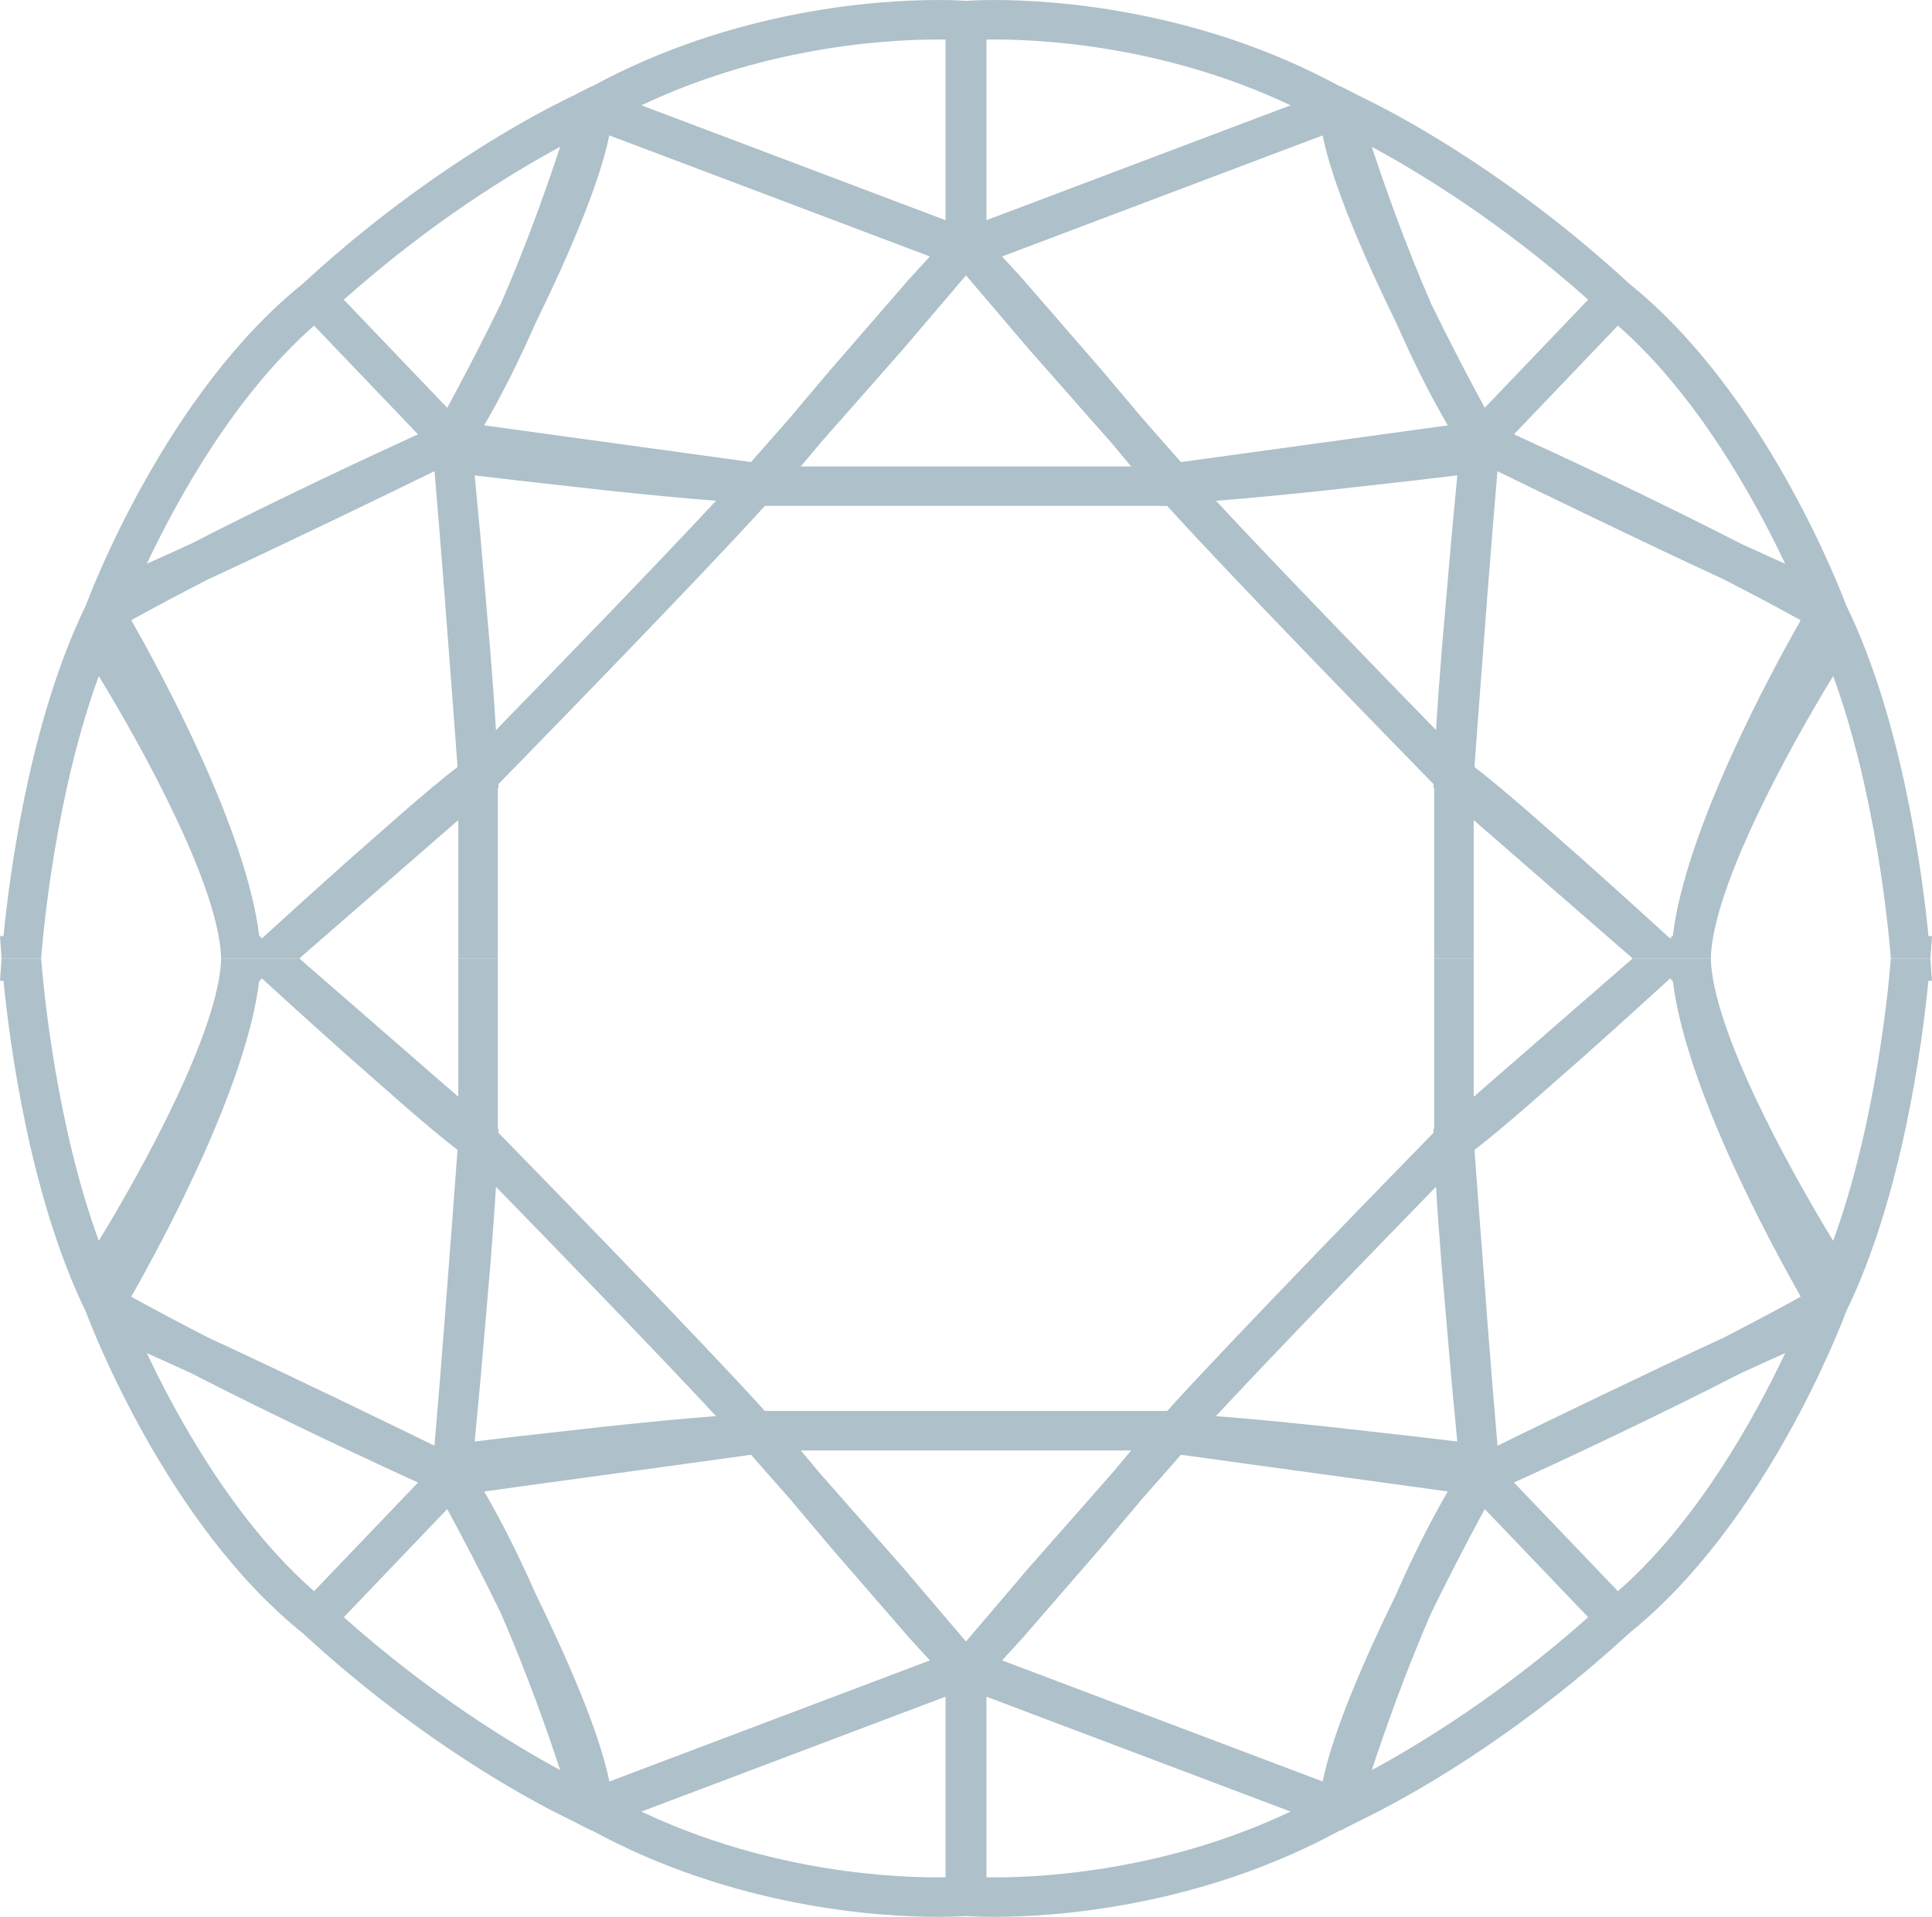 <?xml version="1.0" encoding="UTF-8"?>
<svg id="_レイヤー_1" data-name="レイヤー_1" xmlns="http://www.w3.org/2000/svg" width="69.933" height="69.396" version="1.1" viewBox="0 0 69.933 69.396">
  <!-- Generator: Adobe Illustrator 29.2.1, SVG Export Plug-In . SVG Version: 2.1.0 Build 116)  -->
  <path d="M1.49,34.698l.002-.04c.084-1.064.54-5.953,2.083-10.183,1.609,2.629,4.365,7.651,4.43,10.223h2.868l-.02-.017,1.606-1.397,1.615-1.405,2.515-2.189v5.009h1.429v-6.164l.031-.017-.01-.128c1.248-1.277,7.388-7.572,9.646-10.074h14.563c2.258,2.502,8.397,8.797,9.645,10.074l-.01.128.031.017v6.164h1.429v-5.009l2.515,2.189,1.614,1.405,1.606,1.397-.02.017h2.868c.064-2.571,2.821-7.594,4.43-10.223,1.543,4.229,2,9.119,2.084,10.183l.002.04h1.433l.058-.81h-.127c-.211-2.144-.932-7.777-2.981-11.979-.178-.48-2.916-7.672-7.832-11.622-3.775-3.483-7.319-5.547-9.081-6.462l-.618-.311c-.087-.042-.166-.081-.233-.112l-.002-.006-.53-.268-.014.005c-5.17-2.816-10.446-3.132-12.501-3.132-.556,0-.906.02-1.025.028-.005,0-.017,0-.022-.001-.006.001-.017.001-.022.001-.12-.008-.469-.028-1.025-.028-2.055,0-7.332.315-12.501,3.132l-.014-.005-.53.268v.006c-.069.031-.147.07-.234.112l-.618.311c-1.761.915-5.306,2.979-9.08,6.462-4.916,3.95-7.654,11.142-7.832,11.622C1.059,26.11.337,31.744.127,33.888h-.127l.058.81h1.432ZM17.952,26.432c-.049-.838-.123-1.841-.207-2.887l-.359-4.167c-.077-.828-.147-1.581-.204-2.168.455.055,1.014.122,1.638.194l3.114.349c1.431.151,2.866.293,3.985.375-2.143,2.309-6.029,6.315-7.967,8.304ZM52.546,19.378l-.359,4.167c-.083,1.046-.157,2.049-.206,2.887-1.938-1.989-5.824-5.995-7.967-8.304,1.119-.082,2.554-.224,3.985-.375l3.114-.349c.624-.072,1.183-.14,1.638-.194-.056.587-.126,1.34-.204,2.168ZM65.173,22.47c-1.085,1.907-4.162,7.585-4.623,11.418h-.054v.073s-.052.006-.052.006c-.525-.481-1.778-1.621-3.121-2.818l-2.018-1.775c-.785-.68-1.483-1.266-1.934-1.605.011-.154.025-.351.042-.579l.005-.075c.049-.657.117-1.57.195-2.603,0,0,.001.003.001.005l.202-2.654s0,0-.002-.002c.138-1.772.28-3.554.389-4.801,1.706.833,5.382,2.618,8.196,3.917.945.485,1.877.978,2.755,1.463l.017.032ZM64.618,20.409c-.475-.21-1.013-.454-1.592-.721-3.265-1.676-6.641-3.242-8.224-3.965l2.187-2.288,1.574-1.646c2.888,2.529,4.962,6.312,6.054,8.619ZM57.487,10.849l-3.743,3.915c-.543-1-1.242-2.335-1.929-3.74-.946-2.168-1.699-4.309-2.16-5.71,1.701.92,4.668,2.716,7.832,5.535ZM50.533,11.67c.562,1.281,1.193,2.567,1.873,3.73l-2.241.309-.671.092-.56.077-1.902.261h0l-4.286.59-1.399-1.59c-.45-.536-.96-1.142-1.489-1.765l-2.804-3.232c-.279-.31-.546-.603-.783-.856l11.604-4.384c.363,1.796,1.523,4.452,2.657,6.769ZM35.706,1.432c1.594-.022,6.223.114,11.009,2.38l-11.009,4.16V1.432ZM34.966,9.97l2.293,2.69,2.994,3.399c.25.299.485.58.691.827h-11.956c.206-.247.44-.528.691-.827l2.994-3.399,2.293-2.69ZM34.226,1.432v6.54l-11.009-4.16c4.786-2.266,9.415-2.402,11.009-2.38ZM22.056,4.901l11.604,4.384c-.236.253-.503.547-.783.856l-2.804,3.232c-.529.623-1.04,1.228-1.489,1.765l-1.399,1.59-4.286-.59h0l-1.902-.261-.56-.077-.671-.092-2.241-.309c.68-1.163,1.311-2.449,1.873-3.73,1.135-2.316,2.294-4.973,2.657-6.769ZM20.277,5.314c-.461,1.401-1.214,3.542-2.16,5.71-.686,1.405-1.386,2.74-1.929,3.74l-3.743-3.915c3.164-2.819,6.131-4.615,7.832-5.535ZM11.368,11.79l1.575,1.646,2.187,2.288c-1.583.723-4.959,2.289-8.224,3.965-.579.267-1.118.511-1.592.721,1.091-2.308,3.166-6.09,6.054-8.619ZM4.776,22.438c.878-.484,1.81-.978,2.755-1.463,2.814-1.299,6.491-3.084,8.197-3.917.109,1.247.251,3.028.389,4.801t-.001.002l.202,2.654s.001-.004.001-.004c.079,1.032.146,1.945.195,2.603l.005.075c.018.228.031.425.043.579-.451.34-1.149.926-1.934,1.605l-2.018,1.775c-1.342,1.197-2.595,2.337-3.121,2.818l-.051-.006v-.073h-.055c-.46-3.833-3.538-9.511-4.623-11.418l.017-.032Z" fill="#aec0c9"/>
  <path d="M68.442,34.698l-.002.04c-.084,1.063-.541,5.953-2.084,10.183-1.608-2.629-4.365-7.651-4.43-10.223h-2.868l.02.018-1.606,1.397-1.614,1.405-2.515,2.189v-5.009h-1.429v6.164l-.031.017.01.128c-1.248,1.277-7.388,7.572-9.645,10.074h-14.563c-2.258-2.502-8.398-8.797-9.646-10.074l.01-.128-.031-.017v-6.164h-1.429v5.009l-2.515-2.189-1.615-1.405-1.606-1.397.02-.018h-2.868c-.065,2.571-2.821,7.594-4.43,10.223-1.543-4.229-1.999-9.119-2.083-10.183l-.002-.04H.058l-.058.811h.127c.21,2.143.932,7.777,2.981,11.979.178.48,2.916,7.672,7.832,11.622,3.775,3.483,7.319,5.547,9.08,6.462l.618.311c.087.042.165.081.233.112v.006s.532.268.532.268l.014-.005c5.17,2.816,10.446,3.132,12.501,3.132.556,0,.906-.02,1.025-.028.005,0,.017,0,.022,0,.005,0,.017,0,.022,0,.12.008.469.028,1.025.028,2.056,0,7.331-.316,12.501-3.132l.014.005.53-.268.002-.006c.067-.031.146-.07.233-.112l.618-.311c1.761-.915,5.306-2.979,9.081-6.462,4.916-3.95,7.654-11.142,7.832-11.622,2.05-4.202,2.77-9.836,2.981-11.979h.127l-.058-.811h-1.433ZM51.98,42.965c.049.838.123,1.841.206,2.887l.359,4.167c.077.828.148,1.581.204,2.168-.455-.055-1.014-.122-1.638-.194l-3.114-.349c-1.431-.151-2.866-.293-3.985-.375,2.143-2.309,6.029-6.314,7.967-8.304ZM17.386,50.018l.359-4.167c.083-1.046.158-2.049.207-2.887,1.938,1.989,5.824,5.995,7.967,8.304-1.119.082-2.554.224-3.985.375l-3.114.349c-.623.072-1.183.14-1.638.194.056-.587.126-1.34.204-2.168ZM4.759,46.927c1.085-1.907,4.163-7.585,4.623-11.418h.054v-.073s.052-.006.052-.006c.526.481,1.779,1.621,3.121,2.818l2.018,1.775c.785.68,1.483,1.266,1.934,1.606-.012.154-.025.351-.043.579l-.005.075c-.049.657-.116,1.57-.195,2.604,0,0-.001-.003-.001-.005l-.202,2.654s0,.001.001.002c-.138,1.772-.28,3.554-.389,4.801-1.706-.833-5.382-2.618-8.197-3.916-.945-.486-1.877-.98-2.755-1.464l-.017-.032ZM5.314,48.987c.474.21,1.013.454,1.592.721,3.265,1.676,6.641,3.242,8.224,3.965l-2.187,2.288-1.575,1.645c-2.888-2.529-4.963-6.311-6.054-8.619ZM12.445,58.548l3.743-3.915c.543,1,1.242,2.335,1.929,3.74.946,2.168,1.699,4.309,2.16,5.71-1.701-.92-4.668-2.716-7.832-5.535ZM19.399,57.727c-.562-1.281-1.193-2.567-1.873-3.73l2.241-.309.671-.092.56-.077,1.902-.261h0l4.286-.59,1.399,1.59c.45.536.96,1.142,1.489,1.765l2.804,3.233c.279.31.546.603.783.856l-11.604,4.384c-.363-1.796-1.522-4.452-2.657-6.769ZM34.226,67.965c-1.594.023-6.223-.114-11.009-2.38l11.009-4.16v6.54ZM34.966,59.427l-2.293-2.69-2.994-3.398c-.25-.299-.485-.58-.691-.827h11.956c-.206.247-.44.528-.691.827l-2.994,3.398-2.293,2.69ZM35.706,67.965v-6.54l11.009,4.16c-4.786,2.266-9.415,2.403-11.009,2.38ZM47.876,64.495l-11.604-4.384c.236-.253.504-.546.783-.856l2.804-3.233c.529-.623,1.04-1.229,1.489-1.765l1.399-1.59,4.286.59h0l1.902.261.56.077.671.092,2.241.309c-.68,1.163-1.311,2.449-1.873,3.73-1.134,2.316-2.294,4.973-2.657,6.769ZM49.655,64.083c.461-1.401,1.214-3.542,2.16-5.71.687-1.405,1.386-2.74,1.929-3.74l3.743,3.915c-3.163,2.819-6.131,4.615-7.832,5.535ZM58.564,57.606l-1.574-1.645-2.187-2.288c1.583-.723,4.959-2.289,8.224-3.965.579-.267,1.117-.511,1.592-.721-1.092,2.308-3.166,6.09-6.054,8.619ZM65.156,46.959c-.878.484-1.81.978-2.755,1.464-2.814,1.298-6.491,3.083-8.196,3.916-.109-1.247-.251-3.028-.389-4.801l.002-.002-.202-2.654s-.001.004-.001.004c-.079-1.032-.146-1.945-.195-2.603l-.005-.075c-.017-.229-.031-.425-.042-.579.45-.34,1.148-.926,1.934-1.606l2.018-1.775c1.343-1.197,2.596-2.337,3.121-2.818l.051.006v.073h.055c.461,3.833,3.538,9.511,4.623,11.418l-.017.032Z" fill="#aec0c9"/>
</svg>